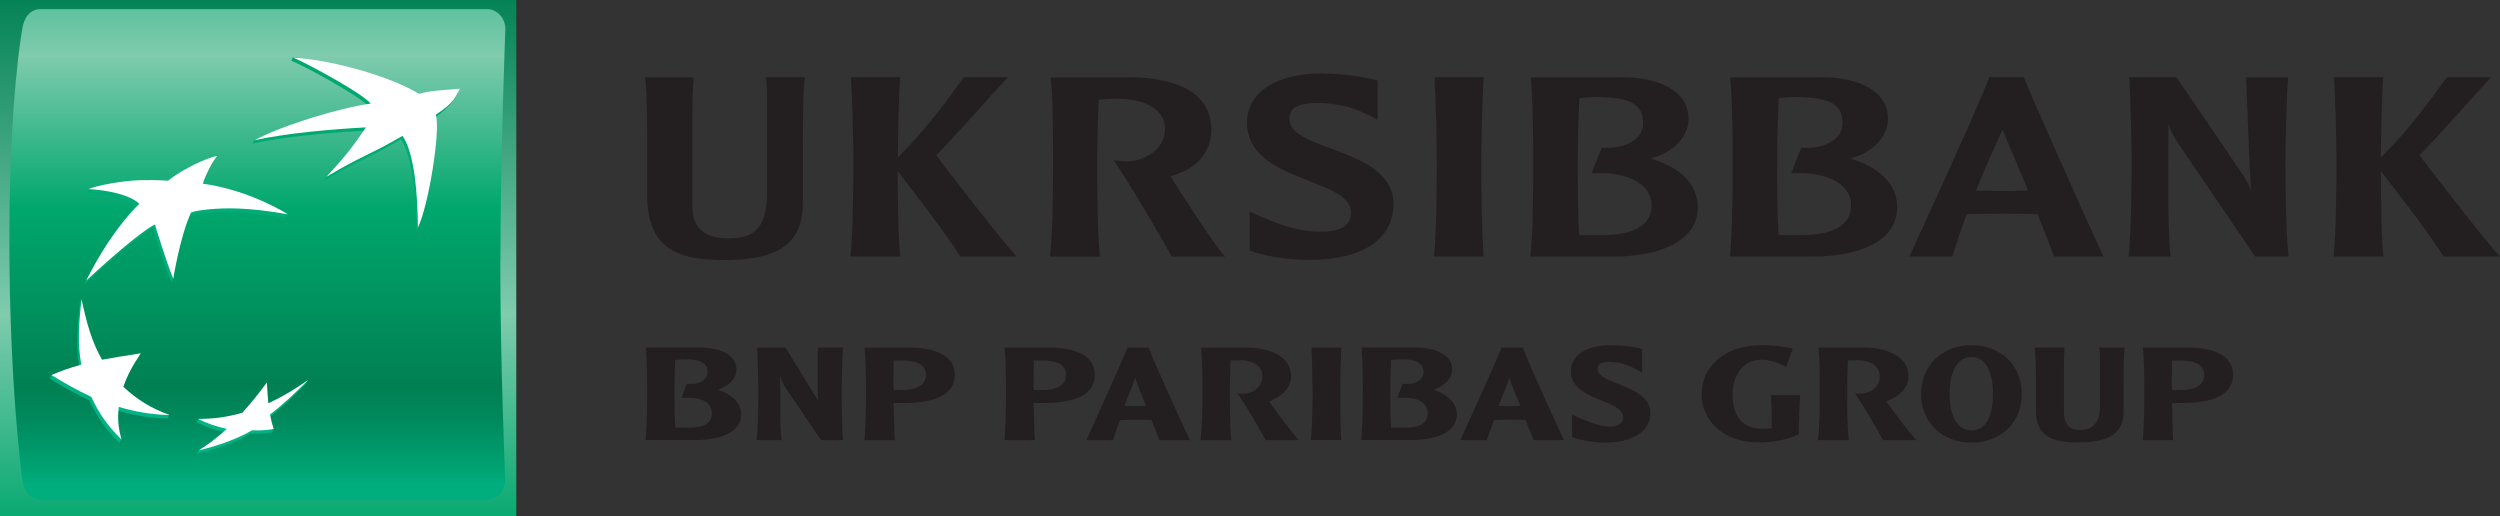 <?xml version="1.0" encoding="UTF-8"?> <svg xmlns="http://www.w3.org/2000/svg" xmlns:xlink="http://www.w3.org/1999/xlink" width="208.22" height="43" viewBox="0 0 208.22 43"><rect x="0" y="0" width="208.22" height="43" fill="#333333" stroke="none"/><defs><style> .i { fill: url(#g); } .j { fill: url(#f); } .k { fill: url(#e); } .l { fill: url(#d); } .m { fill: url(#c); } .n { fill: url(#b); } .o { fill: #231f20; } .p { fill: #fff; } </style><linearGradient id="b" x1="21.5" y1="-1.06" x2="21.5" y2="44.33" gradientUnits="userSpaceOnUse"><stop offset="0" stop-color="#008053"></stop><stop offset=".6" stop-color="#7fcbae"></stop><stop offset="1" stop-color="#00a76d"></stop></linearGradient><linearGradient id="c" x1="21.43" y1="-10.68" x2="21.43" y2="40.33" gradientUnits="userSpaceOnUse"><stop offset="0" stop-color="#00a76d"></stop><stop offset=".3" stop-color="#7fcbae"></stop><stop offset=".55" stop-color="#00a76d"></stop><stop offset=".84" stop-color="#008053"></stop><stop offset=".89" stop-color="#00885b"></stop><stop offset=".97" stop-color="#00a171"></stop><stop offset="1" stop-color="#00ad7d"></stop></linearGradient><linearGradient id="d" x1="29.6" y1="37.51" x2="29.6" y2="4.5" gradientUnits="userSpaceOnUse"><stop offset="0" stop-color="#00b387"></stop><stop offset="1" stop-color="#00a76d"></stop></linearGradient><linearGradient id="e" x1="9.12" y1="37.51" x2="9.12" y2="4.49" xlink:href="#d"></linearGradient><linearGradient id="f" x1="15.5" y1="37.5" x2="15.5" y2="4.51" xlink:href="#d"></linearGradient><linearGradient id="g" x1="21.02" y1="37.51" x2="21.02" y2="4.5" xlink:href="#d"></linearGradient></defs><g id="a" data-name="Embleme"><g><rect class="n" width="43" height="43"></rect><path class="m" d="M41.67,21.75c0,8.97.41,18.16.41,18.16-.02,1.03-.68,1.69-1.51,1.69H3.36c-.83,0-1.41-.74-1.51-1.69,0,0-1.07-7.85-1.07-19.84S1.85,2.45,1.85,2.45c.13-.99.67-1.69,1.51-1.69h37.22c.83,0,1.53.77,1.51,1.69,0,0-.41,10.33-.41,19.3Z"></path><g><g><path class="l" d="M33.39,11.61c-2.66,1.56-3.47,1.68-6.36,3.41l.14-.32c1.51-1.65,2.17-2.35,3.17-3.81-2.67.14-6.53.46-9.3,1.07h0l.15-.3c2.51-1.22,7.16-2.43,9.54-2.75-.58-.81-5.3-3.37-6.47-3.86h0l.14-.3c3.58.4,8.31,2.08,10.38,3.34.87-.27,1.76-.3,3.38-.44,0,0-.24.98-2,2.19h0c.44,1.17-.61,7.66-1.48,9.38h0c-.04-2.71-.28-6.14-1.29-7.62Z"></path><path class="k" d="M13.96,34.86l.14-.3c-1.41-.55-2.82-.98-3.97-2.06h0c.36-1,.77-1.78,1.44-2.77h0l.14-.3c-1.21.18-2.31.63-3.36.83h0c-.83-1.45-1.15-3.44-1.57-5.34l-.14.3h0c-.23,2.16-.33,3.71-.02,5.43h0c-.87.24-1.64.28-2.35.58l-.13.3h0c1.12.69,2.03,1.22,3.3,1.81h0c.68,1.46,1.38,2.44,2.52,3.56h0l.14-.3c-.2-.83-.47-1.51-.37-2.42h0c1.41.41,2.62.63,4.23.68Z"></path><path class="j" d="M17.88,13.26s-.57,1.01-1.02,2.34h-.11c3.31.45,6.44,1.79,7.22,2.25l-.14.3h0c-3.44-.6-5.25-.54-6.53-.42h0c-1.28.12-1.54.28-1.54.28h0c-.74,1.61-1.17,4.24-1.34,5.21l-.14.3h0c-.63-1.51-1.54-4.53-1.54-4.53h0c-1.73.93-5.72,4.68-5.72,4.68h0c2.2-4.39,4.43-6.39,4.43-6.39h0c-.77-.77-2.77-1.16-4.24-1.23h0l.14-.3c.92-.27,2.81-.38,4.08-.44h0c1.5-.05,2.41.04,2.41.04h0c1.34-1.07,3.33-2,4.04-2.1Z"></path><path class="i" d="M22.1,32.13c-.69.94-1.29,1.68-2.05,2.54h0c-1.13.31-2.49.17-3.53.21l-.14.3h0c.79.4,1.56.65,2.38.82h0c-.67.61-1.56,1.07-2.19,1.49l-.14.3h0c1.34-.32,3.11-.89,4.43-1.67h0c.69.03,1.33-.01,1.8-.11h0s.14-.31.14-.3c-.09-.3-.36-.49-.44-.91h0c1.24-.96,2.13-1.83,3.16-2.87h0l.14-.3c-1.02.7-2.26,1.67-3.45,2.24h0c-.05-.59-.09-1.08-.12-1.74Z"></path></g><g><path class="p" d="M33.53,11.31c-2.65,1.56-3.47,1.69-6.35,3.42,1.68-1.82,2.26-2.6,3.3-4.12-2.66.14-6.53.46-9.29,1.07h0c2.4-1.28,7.17-2.71,9.68-3.05-.58-.8-5.3-3.36-6.48-3.85h0c3.74.29,8.3,1.69,10.52,3.04.87-.27,1.78-.29,3.4-.43h0c-.41.71-.43,1.12-2.02,2.17h0c.44,1.18-.61,7.66-1.48,9.38h0c-.03-2.71-.27-6.13-1.28-7.62Z"></path><path class="p" d="M14.1,34.56c-1.52-.57-2.62-1.22-3.83-2.35h0c.36-1,.77-1.78,1.45-2.78h0c-1.24.19-2.15.33-3.22.53h0c-.87-1.52-1.26-2.99-1.71-5.03h0c-.24,2.17-.33,3.71-.02,5.44h0c-.98.27-1.67.51-2.48.87h0c1.13.69,2.04,1.22,3.31,1.81h0c.68,1.45,1.38,2.44,2.52,3.56h0c-.27-.96-.34-1.71-.23-2.72h0c1.41.41,2.62.63,4.22.68Z"></path><path class="p" d="M18.07,13h0c-.47.62-1.03,1.77-1.17,2.3h0c3.93.53,7.08,2.55,7.08,2.55h0c-3.44-.61-5.25-.53-6.53-.42h0c-1.27.12-1.54.27-1.54.27h0c-.93,2.03-1.48,5.52-1.48,5.52h0c-.62-1.51-1.53-4.53-1.53-4.53h0c-1.73.93-5.72,4.68-5.72,4.68h0c2.19-4.39,4.42-6.39,4.42-6.39h0c-.77-.78-2.77-1.16-4.24-1.23h0c.76-.31,2.72-.68,4.22-.74h0c1.5-.04,2.41.04,2.41.04h0c1.34-1.06,3.38-1.95,4.08-2.06Z"></path><path class="p" d="M22.24,31.84c-.69.94-1.29,1.68-2.06,2.54h0c-1.32.37-2.38.51-3.67.51h0c.79.41,1.56.65,2.38.83h0c-.83.75-1.52,1.28-2.33,1.79h0c1.34-.32,3.11-.89,4.43-1.67h0c.69.03,1.33-.02,1.8-.11h0c-.12-.4-.2-.7-.3-1.21h0c1.24-.96,2.14-1.83,3.17-2.87h0c-1.1.77-2.04,1.34-3.31,1.94h0c-.05-.59-.09-1.08-.12-1.74Z"></path></g></g></g></g><g id="h" data-name="N2 + N1"><g><g><path class="o" d="M58.35,28.95c1.43,0,2.99.51,2.99,1.83,0,.71-.61,1.36-1.53,1.67,1.21.44,1.92,1.14,1.92,2.06,0,1.6-1.94,2.14-3.77,2.14h-4.19c.1-1,.13-2.44.13-4.05,0-1.06-.01-2.66-.11-3.66h4.57ZM57.17,29.93c-.37,0-.74.03-.93.06-.04,1-.06,1.49-.06,2.63,0,1.39,0,1.9.06,3h1.11c1.31,0,1.94-.39,1.94-1.19,0-.89-.82-1.3-1.89-1.3h-.64l.44-1.16h.47c.54,0,1.27-.29,1.27-.99,0-.74-.67-1.06-1.79-1.06Z"></path><path class="o" d="M70.21,28.95c-.07.87-.11,2.9-.11,3.66,0,.7.01,2.99.11,4.05h-1.82l-2.92-4.3c-.24-.34-.41-.67-.49-1.06v2.44c0,.93.03,2.25.11,2.92h-2.07c.13-1.17.14-3.37.14-4.05,0-.73-.04-2.79-.1-3.66h2.36l2.46,4c.13.2.17.3.23.47v-4.48h2.09Z"></path><path class="o" d="M75.83,28.95c1.67,0,3.69.47,3.69,2.26,0,1.57-1.43,2.36-4.33,2.36-.17,0-.64,0-.77-.01.06,1.07.04,2.37.11,3.1h-2.53c.1-1.06.13-2.8.13-4.05,0-1.1-.03-2.93-.13-3.66h3.83ZM74.44,30.03c0,.5-.03,1.02-.03,1.52,0,.37.01.66.03.93.09.01.49.01.74.01.81,0,1.94-.23,1.94-1.27s-1.16-1.2-2.03-1.2c-.11,0-.54,0-.66.01Z"></path><path class="o" d="M87.49,28.95c1.67,0,3.69.47,3.69,2.26,0,1.57-1.43,2.36-4.33,2.36-.17,0-.64,0-.77-.01.06,1.07.04,2.37.11,3.1h-2.53c.1-1.06.13-2.8.13-4.05,0-1.1-.03-2.93-.13-3.66h3.83ZM86.11,30.03c0,.5-.03,1.02-.03,1.52,0,.37.01.66.03.93.09.01.49.01.74.01.82,0,1.94-.23,1.94-1.27s-1.16-1.2-2.03-1.2c-.11,0-.54,0-.66.01Z"></path><path class="o" d="M95.68,28.95c.29.91,2.83,6.46,3.42,7.71h-2.53c-.1-.3-.3-.71-.67-1.69-.39-.01-.79-.01-1.31-.01s-.89.01-1.3.03c-.23.63-.43,1.13-.61,1.67h-2.2c.43-.96,2.96-6.48,3.42-7.71h1.8ZM95.46,33.8c-.3-.74-.71-1.67-.91-2.32-.21.66-.67,1.67-.9,2.32.29.01.67.03.93.03.36,0,.54-.01.89-.03Z"></path><path class="o" d="M103.83,28.95c1.69,0,3.7.6,3.7,2.39,0,.96-.71,1.64-1.83,2.09.23.4,2.1,2.83,2.47,3.23h-2.76c-.49-.93-1.42-2.53-2.33-3.89,1.1.14,2.06-.39,2.06-1.44s-1.17-1.32-1.74-1.32c-.26,0-.74,0-.91.01-.04.94-.06,2.07-.06,2.59,0,.67,0,2.88.13,4.05h-2.57c.13-1.14.16-2.5.16-4.05,0-1.3-.01-2.87-.13-3.66h3.82Z"></path><path class="o" d="M111.72,28.95c-.06.87-.1,2.93-.1,3.67,0,.69,0,2.97.1,4.03h-2.54c.13-1.17.14-3.37.14-4.03,0-.73-.04-2.8-.1-3.67h2.5Z"></path><path class="o" d="M117.96,28.95c1.43,0,2.99.51,2.99,1.83,0,.71-.61,1.36-1.53,1.67,1.21.44,1.92,1.14,1.92,2.06,0,1.6-1.94,2.14-3.77,2.14h-4.19c.1-1,.13-2.44.13-4.05,0-1.06-.01-2.66-.11-3.66h4.57ZM116.79,29.93c-.37,0-.74.03-.93.06-.04,1-.06,1.49-.06,2.63,0,1.39,0,1.9.06,3h1.11c1.32,0,1.94-.39,1.94-1.19,0-.89-.81-1.3-1.89-1.3h-.64l.44-1.16h.47c.54,0,1.27-.29,1.27-.99,0-.74-.67-1.06-1.79-1.06Z"></path><path class="o" d="M126.84,28.95c.29.91,2.83,6.46,3.42,7.71h-2.53c-.1-.3-.3-.71-.67-1.69-.39-.01-.79-.01-1.32-.01s-.89.01-1.3.03c-.23.63-.43,1.13-.61,1.67h-2.2c.43-.96,2.96-6.48,3.42-7.71h1.8ZM126.63,33.8c-.3-.74-.72-1.67-.91-2.32-.21.66-.67,1.67-.9,2.32.29.01.67.03.93.03.36,0,.54-.01.89-.03Z"></path><path class="o" d="M134.23,28.75c.99,0,1.94.14,2.54.33v1.96c-.84-.49-1.67-.9-2.77-.9-.87,0-.93.34-.93.6,0,1.3,4.39,1.31,4.39,3.65,0,1.51-1.42,2.47-3.77,2.47-1.06,0-2.06-.21-2.75-.46v-1.87c1.62.76,2.47,1,3.22,1,.6,0,1.04-.27,1.04-.79,0-1.47-4.37-1.33-4.37-3.83,0-1.37,1.37-2.16,3.4-2.16Z"></path><path class="o" d="M149.92,32.91c-.04.76-.09,2.36-.11,3.27-.83.43-2.13.67-3.39.67-2.86,0-4.69-1.8-4.69-4.02,0-2.33,1.92-4.09,5.05-4.09.71,0,1.79.11,2.54.3l-.56,1.52c-.53-.33-1.41-.6-2.02-.6-1.8,0-2.44,1.6-2.44,2.89,0,2.16,1.16,2.86,2.46,2.86.16,0,.66-.01.81-.06,0-.93-.01-2.12-.09-2.74h2.43Z"></path><path class="o" d="M155.25,28.95c1.69,0,3.7.6,3.7,2.39,0,.96-.71,1.64-1.83,2.09.23.4,2.1,2.83,2.47,3.23h-2.76c-.49-.93-1.41-2.53-2.33-3.89,1.1.14,2.06-.39,2.06-1.44s-1.17-1.32-1.74-1.32c-.26,0-.74,0-.91.01-.04.94-.06,2.07-.06,2.59,0,.67,0,2.88.13,4.05h-2.57c.13-1.14.16-2.5.16-4.05,0-1.3-.01-2.87-.13-3.66h3.82Z"></path><path class="o" d="M164.2,36.87c-2.4,0-4.2-1.64-4.2-4.06s1.8-4.06,4.2-4.06,4.19,1.63,4.19,4.06-1.8,4.06-4.19,4.06ZM164.2,29.74c-1.11,0-1.82,1.09-1.82,3.07s.7,3.04,1.82,3.04,1.79-1.06,1.79-3.04-.69-3.07-1.79-3.07Z"></path><path class="o" d="M171.96,28.95c-.04.51-.06,1.04-.06,1.59v3.67c0,1,.31,1.59,1.3,1.59.86,0,1.7-.34,1.7-1.92v-3.73c0-.79-.01-.87-.07-1.2h2.13c-.09.67-.09,1.93-.09,3.17v2.19c0,1.77-1.24,2.54-3.7,2.54-2.23,0-3.6-.47-3.6-2.66v-2.82c0-.71-.03-1.89-.11-2.43h2.5Z"></path><path class="o" d="M182.3,28.95c1.67,0,3.69.47,3.69,2.26,0,1.57-1.43,2.36-4.33,2.36-.17,0-.64,0-.77-.01.06,1.07.04,2.37.11,3.1h-2.53c.1-1.06.13-2.8.13-4.05,0-1.1-.03-2.93-.13-3.66h3.83ZM180.91,30.03c0,.5-.03,1.02-.03,1.52,0,.37.01.66.03.93.09.01.49.01.74.01.81,0,1.94-.23,1.94-1.27s-1.16-1.2-2.03-1.2c-.11,0-.54,0-.66.01Z"></path></g><g><path class="o" d="M57.78,6.43c-.09,1-.11,1.98-.11,2.99v7.85c0,1.41.72,2.58,2.98,2.58,1.94,0,3.24-.62,3.24-3.84v-7.36c0-1.58-.04-1.73-.11-2.22h3.26c-.17,1.09-.17,3.63-.17,6.12v4.33c0,3.37-1.98,4.78-6.55,4.78-4.14,0-6.42-1.09-6.42-5.52v-5.05c0-1.45-.04-3.73-.17-4.65h4.03Z"></path><path class="o" d="M83.95,6.43c-.79.83-4.88,5.42-5.97,6.51.85,1.15,5.8,7.53,6.7,8.42h-4.71c-.98-1.62-3.84-5.37-5.2-7.1,0,1.79.02,5.31.21,7.1h-4.14c.21-2.07.24-6.51.24-7.81,0-1.45-.09-5.4-.21-7.12h4.1c-.11,1.58-.19,4.97-.19,6.68,2.67-2.69,3.95-4.58,5.5-6.68h3.69Z"></path><path class="o" d="M94.01,6.43c3.13,0,6.87.87,6.87,4.33,0,1.94-1.13,3.24-3.37,3.93.32.64,3.92,6.12,4.52,6.68h-4.46c-.98-1.86-3.2-5.61-4.82-8.04.28.06.68.11,1.15.11,1.3,0,3.13-.94,3.13-2.67,0-2.15-2.6-2.54-3.9-2.54-.66,0-1.3.04-1.62.09-.09,1.86-.13,4.18-.13,5.23,0,1.32,0,5.74.23,7.83h-4.16c.21-2.07.26-4.74.26-7.83,0-2.6-.02-5.72-.21-7.1h6.51Z"></path><path class="o" d="M110.15,6.13c1.84,0,3.52.28,4.59.58v3.28c-1.3-.72-2.71-1.41-5.08-1.41-2.13,0-2.26.79-2.26,1.34,0,2.71,8.66,2.35,8.66,7.08,0,2.92-2.6,4.65-7,4.65-2.03,0-3.8-.36-4.97-.77v-3.26c2.67,1.26,4.35,1.68,5.87,1.68,1.69,0,2.56-.49,2.56-1.6,0-2.92-8.66-2.5-8.66-7.47,0-2.62,2.52-4.12,6.29-4.12Z"></path><path class="o" d="M123.58,6.43c-.13,1.73-.21,5.65-.21,7.12,0,1.3.02,5.74.21,7.81h-4.14c.21-2.07.23-6.51.23-7.81,0-1.45-.09-5.4-.19-7.12h4.1Z"></path><path class="o" d="M135.16,6.43c2.67,0,5.48.98,5.48,3.46,0,1.49-1.26,2.82-3.16,3.31,2.58.79,3.92,2.18,3.92,4.07,0,3.03-3.58,4.1-7,4.1h-6.93c.19-1.96.23-4.78.23-7.83,0-2.05-.02-5.14-.21-7.1h7.66ZM132.86,8.09c-.49,0-1.05.04-1.32.09-.09,1.98-.13,3.05-.13,5.35,0,2.71,0,3.84.11,6.04.49.02,1.28.02,1.73.02,2.88,0,4.31-.83,4.31-2.5,0-1.96-2.37-2.67-4.16-2.67h-.83l.83-2.11h.51c1.22,0,2.94-.55,2.94-2.05,0-1.58-1.07-2.18-3.99-2.18Z"></path><path class="o" d="M151.77,6.43c2.67,0,5.48.98,5.48,3.46,0,1.49-1.26,2.82-3.16,3.31,2.58.79,3.92,2.18,3.92,4.07,0,3.03-3.58,4.1-7,4.1h-6.93c.19-1.96.23-4.78.23-7.83,0-2.05-.02-5.14-.21-7.1h7.66ZM149.47,8.09c-.49,0-1.05.04-1.32.09-.09,1.98-.13,3.05-.13,5.35,0,2.71,0,3.84.11,6.04.49.02,1.28.02,1.73.02,2.88,0,4.31-.83,4.31-2.5,0-1.96-2.37-2.67-4.16-2.67h-.83l.83-2.11h.51c1.21,0,2.94-.55,2.94-2.05,0-1.58-1.07-2.18-3.99-2.18Z"></path><path class="o" d="M168.56,6.43c.58,1.54,5.48,12.46,6.63,14.93h-4.12c-.23-.68-.72-1.92-1.37-3.52-.85-.02-1.73-.04-2.94-.04-1.13,0-1.98.02-2.96.04-.47,1.26-.85,2.41-1.19,3.52h-3.58c.85-1.86,5.87-12.73,6.65-14.93h2.88ZM168.92,15.87c-.98-2.35-1.83-4.35-2.13-5.06-.68,1.45-1.43,3.16-2.22,5.06.64.02,1.51.04,2.22.04s1.41-.02,2.13-.04Z"></path><path class="o" d="M190.58,6.43c-.15,1.71-.23,5.65-.23,7.1,0,1.32.02,5.76.26,7.83h-2.79l-6.4-9.41c-.55-.83-.7-1.26-.81-1.64,0,2.28-.02,3.41-.02,5.44,0,1.83.04,4.46.19,5.61h-3.48c.21-2.07.24-6.51.24-7.83,0-1.45-.09-5.4-.19-7.1h3.92l4.78,7.02c1.02,1.49,1.24,1.81,1.41,2.37h.02c-.13-1.86-.17-3.77-.26-5.63l-.15-3.75h3.52Z"></path><path class="o" d="M207.49,6.43c-.79.83-4.88,5.42-5.97,6.51.85,1.15,5.8,7.53,6.7,8.42h-4.71c-.98-1.62-3.84-5.37-5.21-7.1,0,1.79.02,5.31.21,7.1h-4.14c.21-2.07.23-6.51.23-7.81,0-1.45-.08-5.4-.21-7.12h4.1c-.11,1.58-.19,4.97-.19,6.68,2.67-2.69,3.95-4.58,5.5-6.68h3.69Z"></path></g></g></g></svg> 